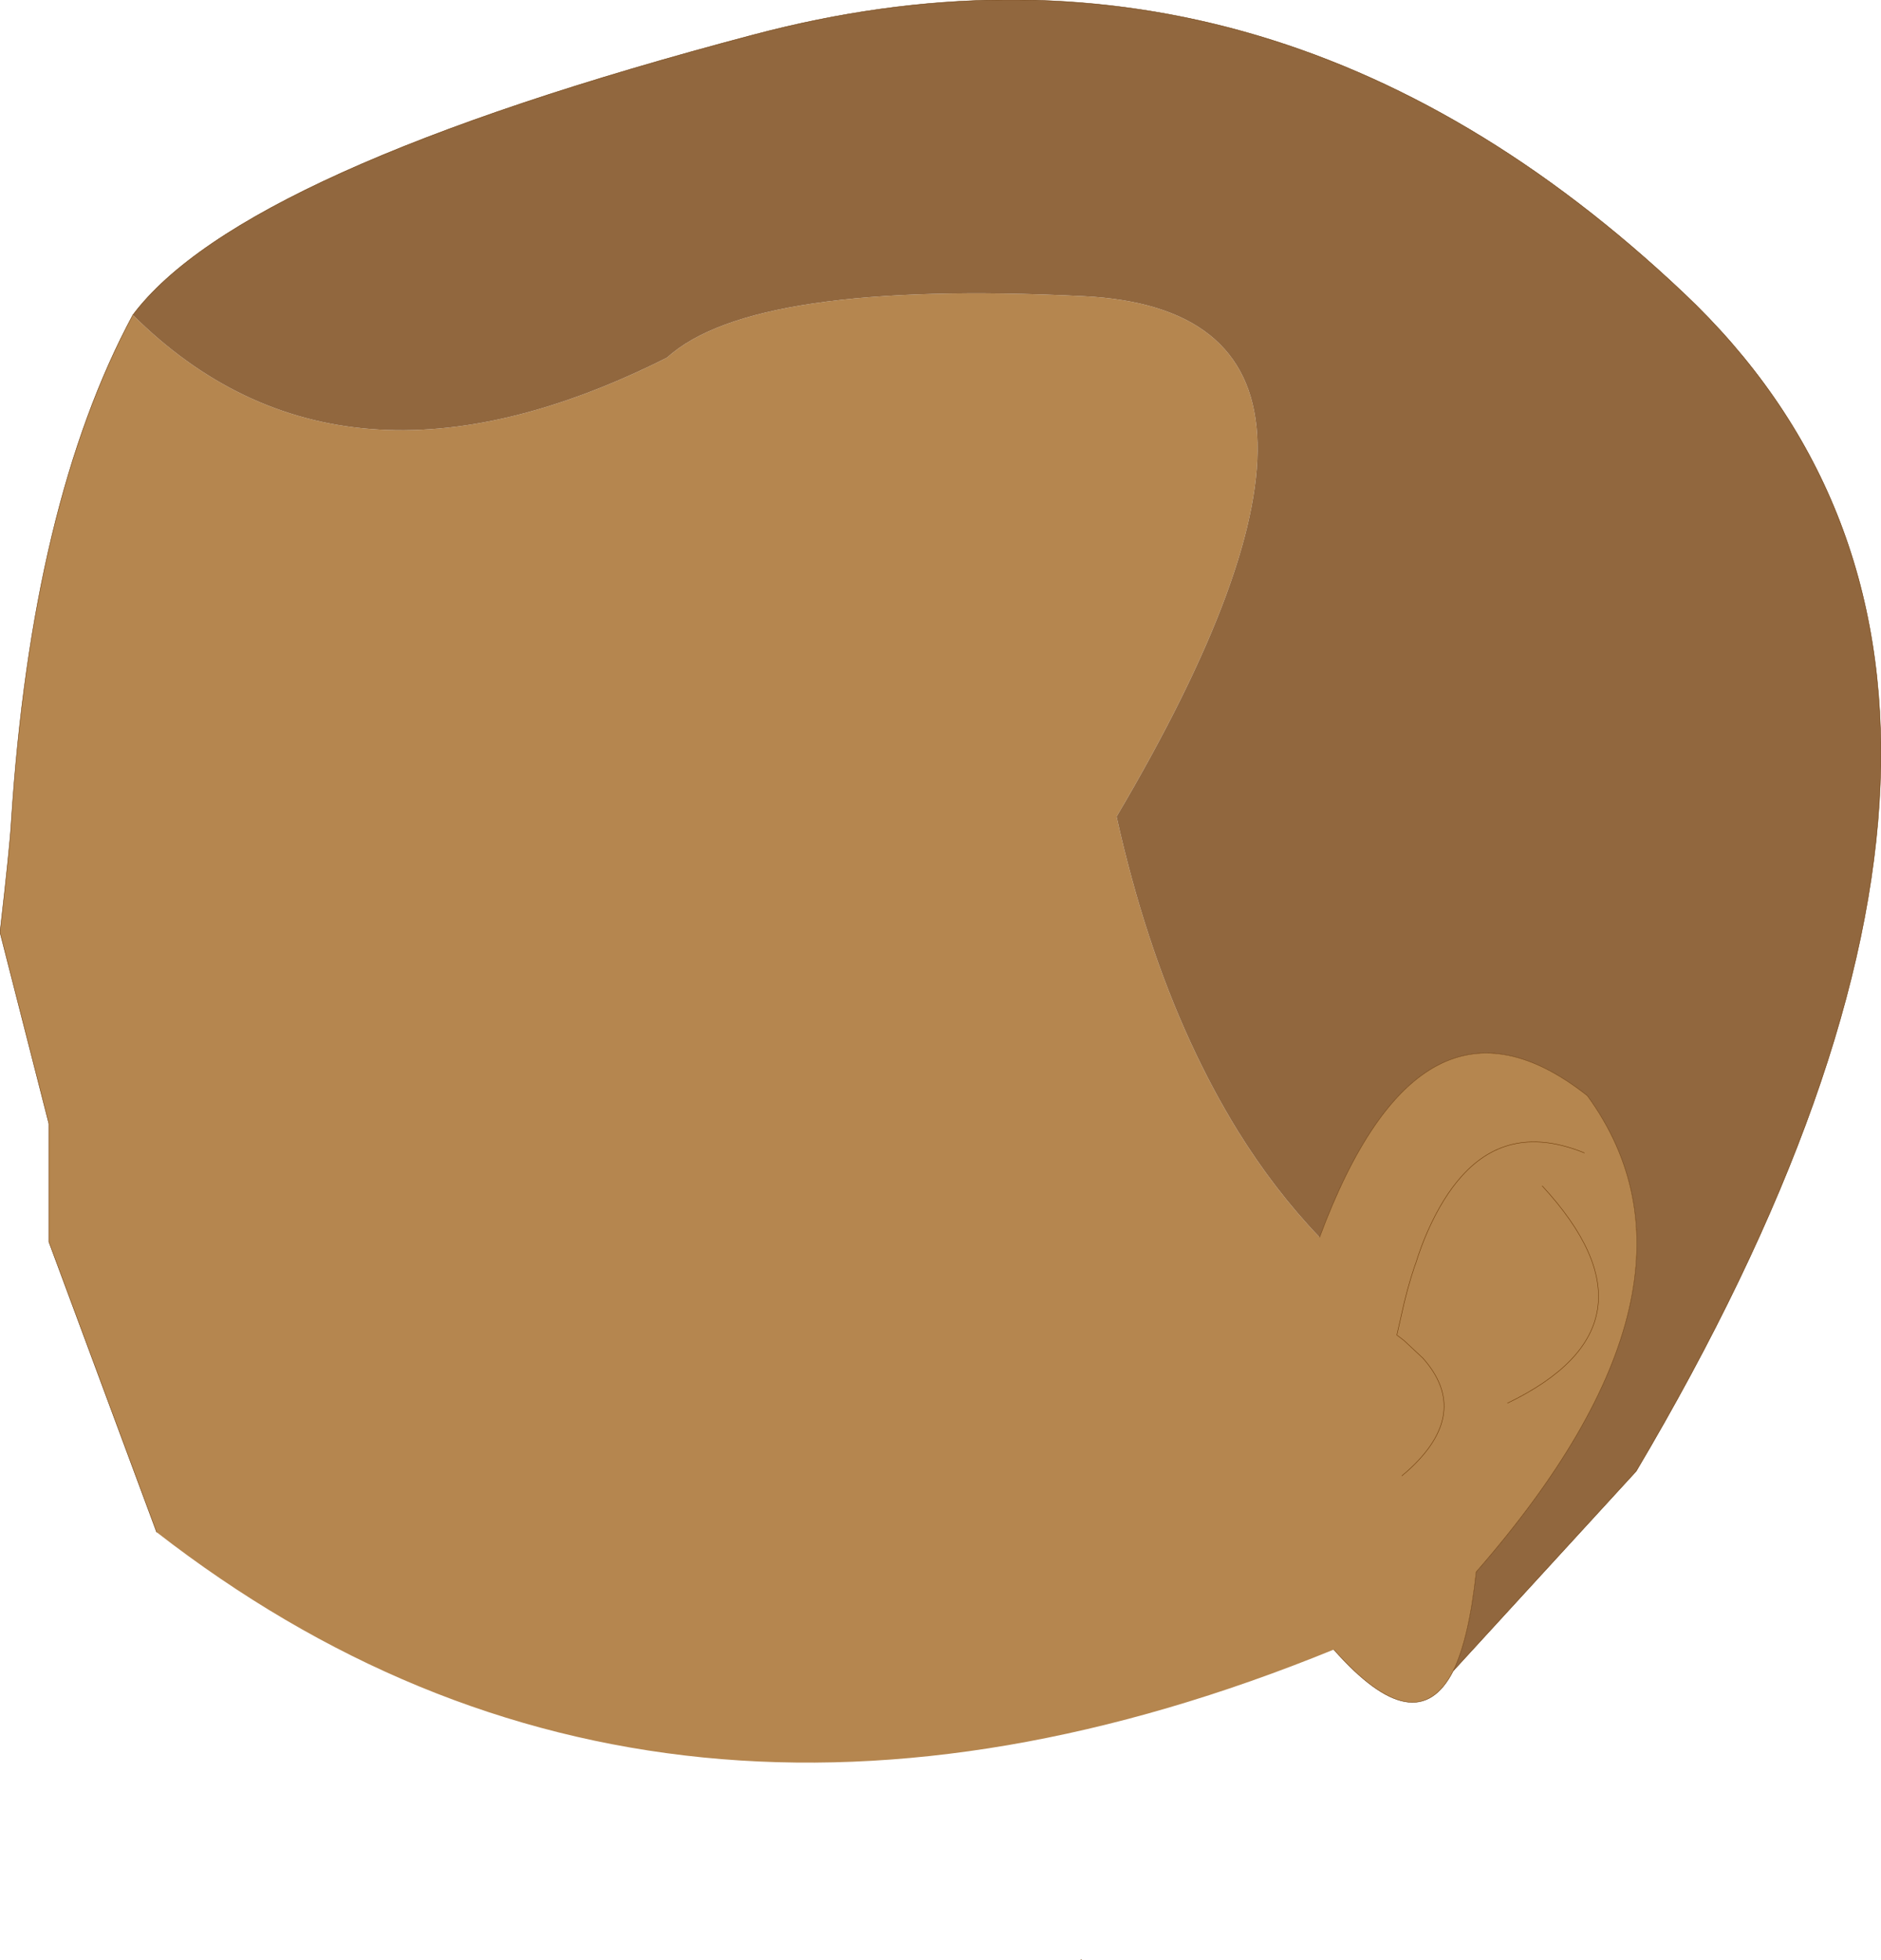 <?xml version="1.0" encoding="UTF-8" standalone="no"?>
<svg xmlns:xlink="http://www.w3.org/1999/xlink" height="234.65px" width="225.15px" xmlns="http://www.w3.org/2000/svg">
  <g transform="matrix(1.0, 0.0, 0.0, 1.0, 112.55, 117.3)">
    <path d="M-96.65 -79.6 Q-71.75 -54.85 -32.7 -74.5 -22.5 -83.8 17.1 -81.85 56.75 -79.9 21.1 -19.55 24.45 -4.5 29.95 7.45 32.55 13.1 35.6 18.05 40.0 25.15 45.4 30.8 57.55 -1.85 77.45 13.85 94.05 36.6 64.15 70.85 63.3 78.8 61.4 82.7 57.0 91.35 47.1 80.15 -33.45 113.0 -93.8 66.1 L-106.7 31.35 -106.7 17.2 -112.55 -5.7 Q-111.35 -16.1 -111.2 -18.95 -108.75 -57.1 -96.65 -79.6 M67.9 50.65 Q87.35 41.25 72.05 24.65 87.35 41.25 67.9 50.65 M77.1 20.7 Q68.15 17.05 62.4 23.5 60.15 26.0 58.35 30.05 57.55 31.85 56.9 33.95 L56.8 34.2 Q55.85 37.0 55.15 40.3 L54.65 42.5 55.5 43.15 57.75 45.25 Q63.65 51.85 55.9 58.8 L55.25 59.35 55.9 58.8 Q63.65 51.85 57.75 45.25 L55.5 43.15 54.65 42.5 55.15 40.3 Q55.85 37.0 56.8 34.2 L56.9 33.95 Q57.55 31.85 58.35 30.05 60.15 26.0 62.4 23.5 68.15 17.05 77.1 20.7 M16.8 117.35 L16.8 117.25 16.9 117.25 16.8 117.35" fill="#b5864f" fill-rule="evenodd" stroke="none"/>
    <path d="M45.4 30.8 Q40.0 25.15 35.6 18.05 32.55 13.1 29.95 7.45 24.45 -4.5 21.1 -19.55 56.75 -79.9 17.1 -81.85 -22.5 -83.8 -32.7 -74.5 -71.75 -54.85 -96.65 -79.6 -83.65 -96.95 -22.3 -113.15 39.05 -129.4 88.95 -82.25 138.9 -35.1 83.3 58.8 L61.4 82.7 Q63.3 78.8 64.15 70.85 94.05 36.6 77.45 13.85 57.55 -1.85 45.4 30.8" fill="#91673e" fill-rule="evenodd" stroke="none"/>
    <path d="M-96.65 -79.6 Q-108.75 -57.1 -111.2 -18.95 -111.35 -16.1 -112.55 -5.7 L-106.7 17.2 -106.7 31.35 -93.8 66.1 M47.1 80.15 Q57.0 91.35 61.4 82.7 63.3 78.8 64.15 70.85 94.05 36.6 77.45 13.85 57.55 -1.85 45.4 30.8 M55.25 59.35 L55.9 58.8 Q63.65 51.85 57.75 45.25 L55.5 43.15 54.65 42.5 55.15 40.3 Q55.85 37.0 56.8 34.2 L56.9 33.95 Q57.55 31.85 58.35 30.05 60.15 26.0 62.4 23.5 68.15 17.05 77.1 20.7 M72.05 24.65 Q87.35 41.25 67.9 50.65 M16.9 117.25 L16.8 117.35 M-96.65 -79.6 Q-83.65 -96.95 -22.3 -113.15 39.05 -129.4 88.95 -82.25 138.9 -35.1 83.3 58.8 L61.4 82.7" fill="none" stroke="#663300" stroke-linecap="round" stroke-linejoin="round" stroke-width="0.05"/>
  </g>
</svg>
